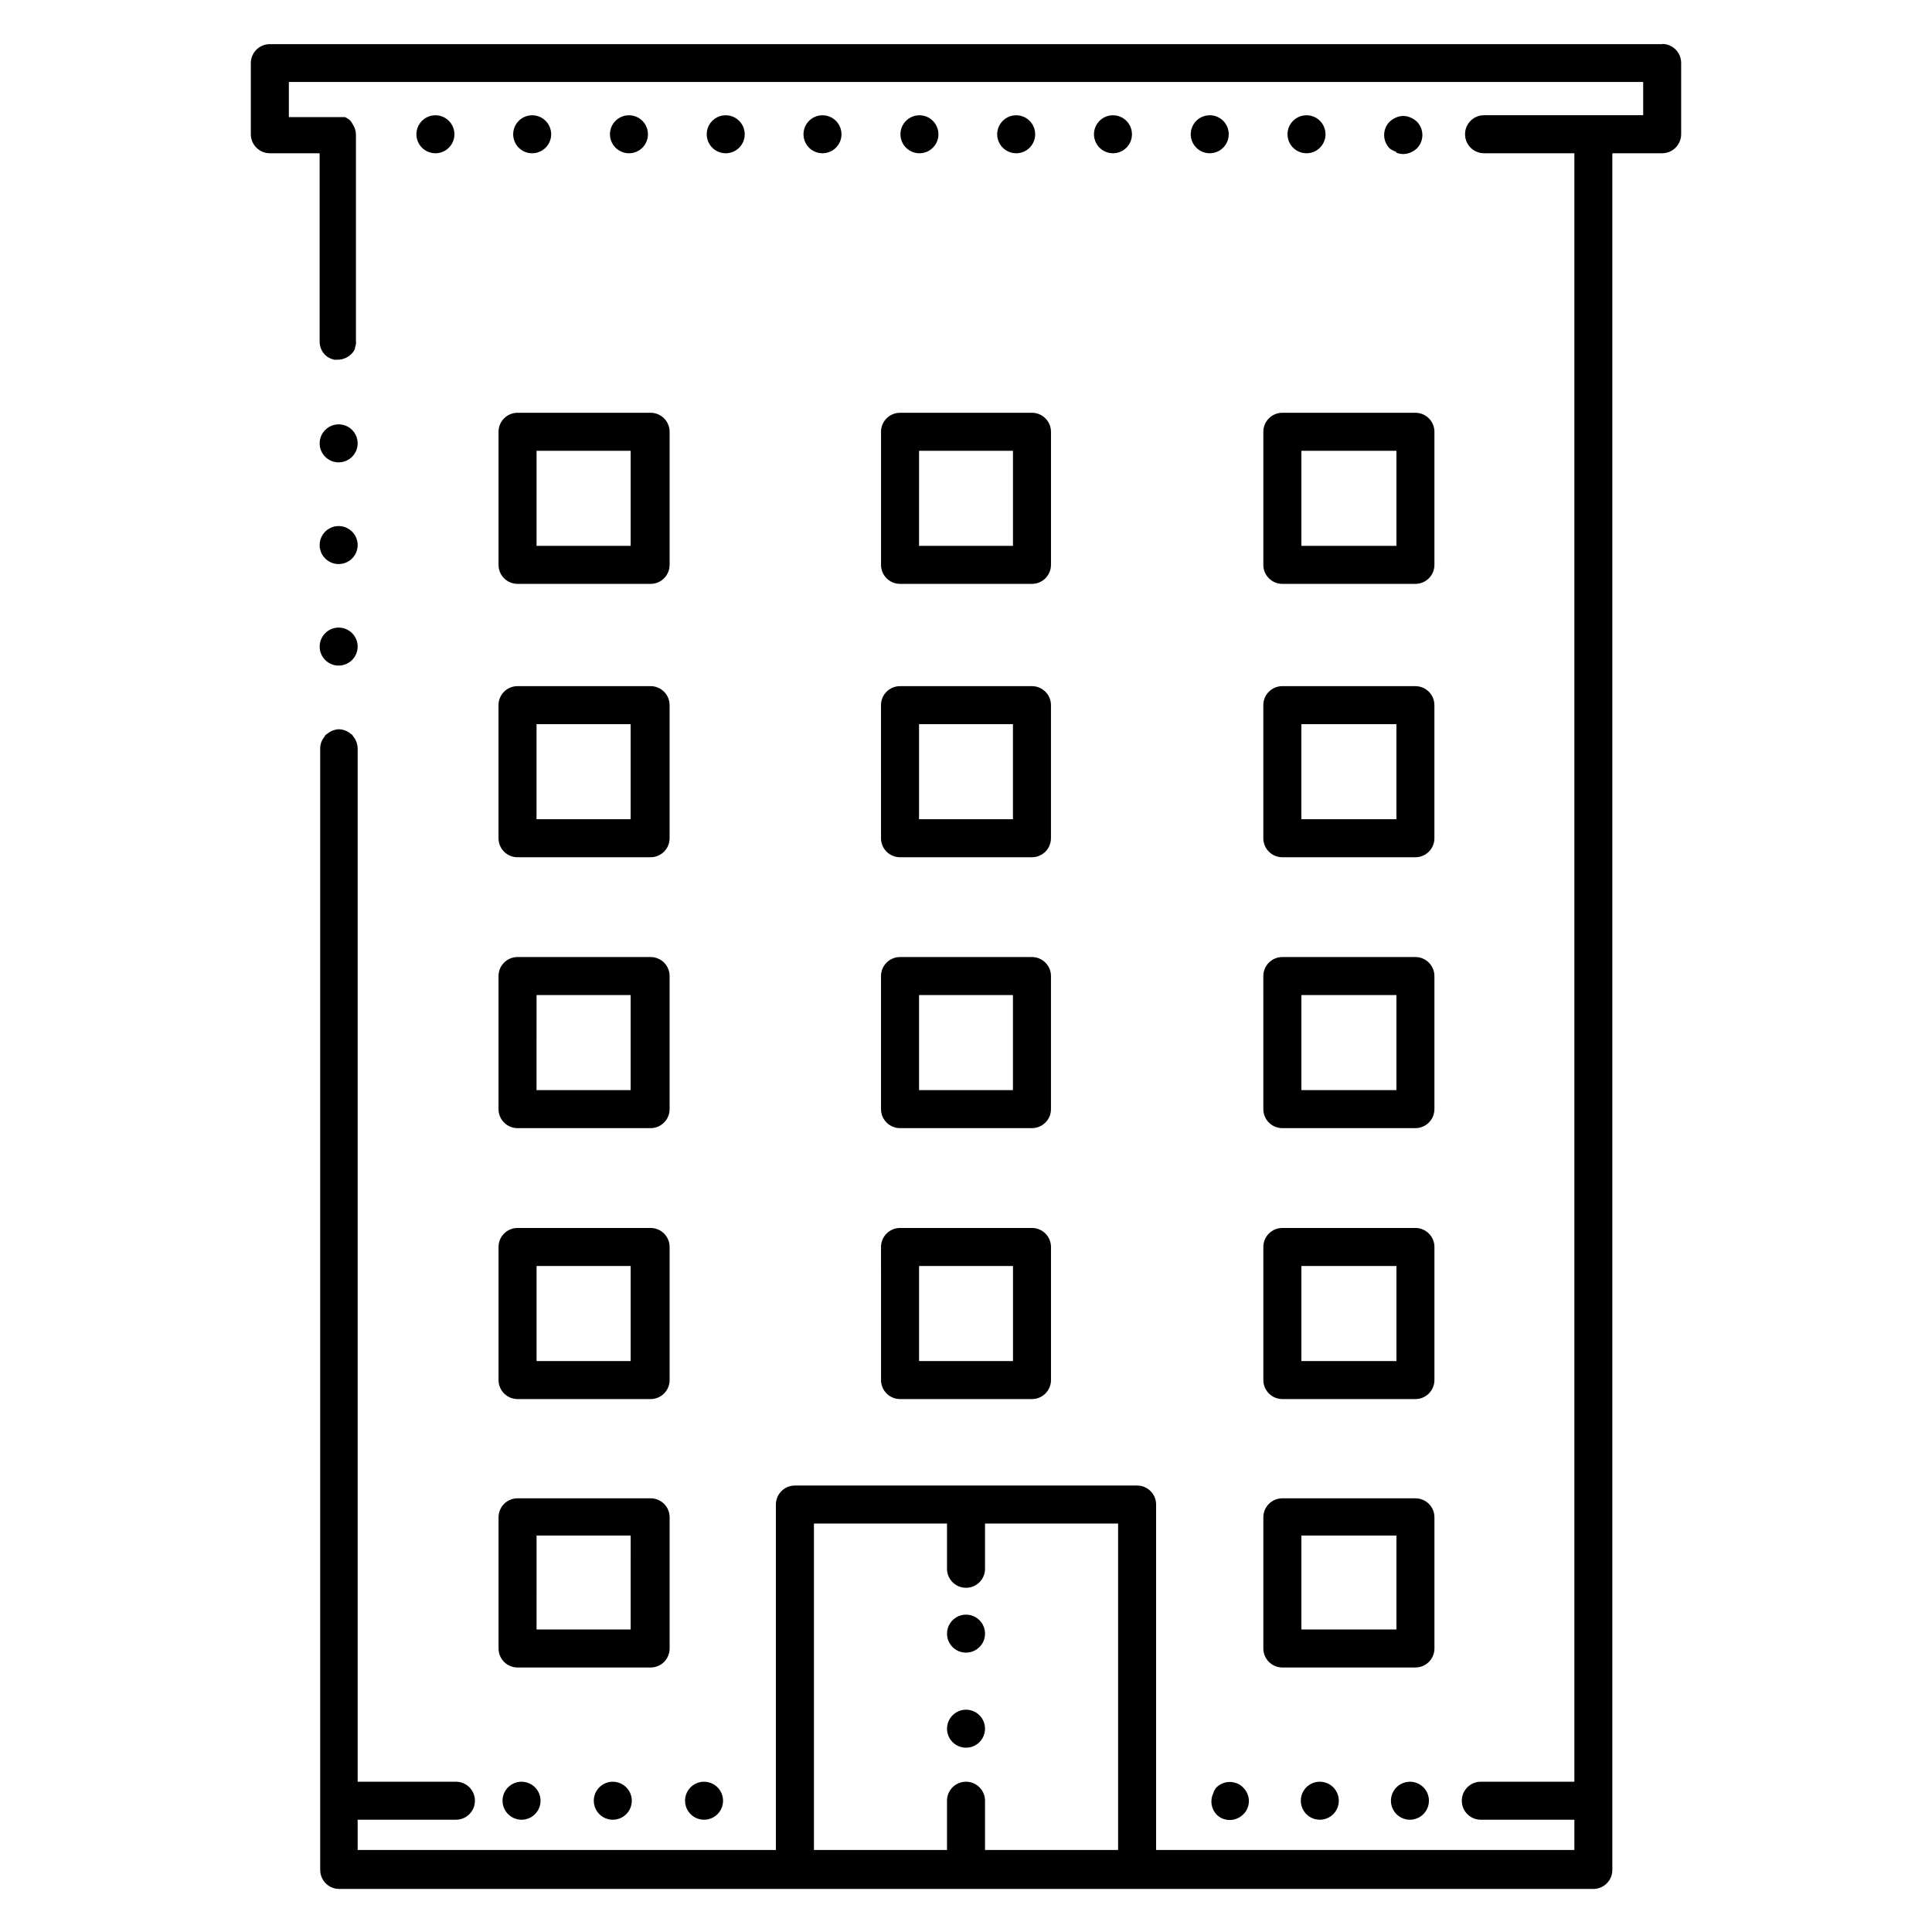<?xml version="1.0" encoding="UTF-8"?>
<!-- Uploaded to: ICON Repo, www.svgrepo.com, Generator: ICON Repo Mixer Tools -->
<svg fill="#000000" width="800px" height="800px" version="1.1" viewBox="144 144 512 512" xmlns="http://www.w3.org/2000/svg">
 <path d="m276.11 366.14c0 1.34 0.527 2.621 1.473 3.562 0.945 0.945 2.227 1.477 3.562 1.477h35.27c1.336 0 2.617-0.531 3.562-1.477 0.941-0.941 1.473-2.223 1.473-3.562v-35.266c0-1.336-0.531-2.617-1.473-3.562-0.945-0.945-2.227-1.477-3.562-1.477h-35.27c-2.781 0-5.035 2.258-5.035 5.039zm10.078-30.23h24.938v25.191l-24.941 0.004zm91.289 30.23h-0.004c0 1.34 0.531 2.621 1.477 3.562 0.945 0.945 2.227 1.477 3.562 1.477h34.965c1.336 0 2.617-0.531 3.562-1.477 0.945-0.941 1.477-2.223 1.477-3.562v-35.266c0-1.336-0.531-2.617-1.477-3.562-0.945-0.945-2.227-1.477-3.562-1.477h-34.965c-2.781 0-5.039 2.258-5.039 5.039zm10.078-30.23h24.887v25.191l-24.891 0.004zm91.238 30.23h-0.004c0 1.34 0.531 2.621 1.477 3.562 0.945 0.945 2.227 1.477 3.562 1.477h35.266c1.336 0 2.617-0.531 3.562-1.477 0.945-0.941 1.477-2.223 1.477-3.562v-35.266c0-1.336-0.531-2.617-1.477-3.562-0.945-0.945-2.227-1.477-3.562-1.477h-35.266c-2.781 0-5.039 2.258-5.039 5.039zm10.078-30.23h25.191v25.191h-25.191zm-212.76 102.02c0 1.34 0.527 2.621 1.473 3.562 0.945 0.945 2.227 1.477 3.562 1.477h35.27c1.336 0 2.617-0.531 3.562-1.477 0.941-0.941 1.473-2.223 1.473-3.562v-35.266c0-1.336-0.531-2.617-1.473-3.562-0.945-0.945-2.227-1.477-3.562-1.477h-35.27c-2.781 0-5.035 2.258-5.035 5.039zm10.078-30.23h24.938v25.191l-24.941 0.004zm91.289 30.23h-0.004c0 1.34 0.531 2.621 1.477 3.562 0.945 0.945 2.227 1.477 3.562 1.477h34.965c1.336 0 2.617-0.531 3.562-1.477 0.945-0.941 1.477-2.223 1.477-3.562v-35.266c0-1.336-0.531-2.617-1.477-3.562-0.945-0.945-2.227-1.477-3.562-1.477h-34.965c-2.781 0-5.039 2.258-5.039 5.039zm10.078-30.23h24.887v25.191l-24.891 0.004zm91.238 30.23h-0.004c0 1.34 0.531 2.621 1.477 3.562 0.945 0.945 2.227 1.477 3.562 1.477h35.266c1.336 0 2.617-0.531 3.562-1.477 0.945-0.941 1.477-2.223 1.477-3.562v-35.266c0-1.336-0.531-2.617-1.477-3.562-0.945-0.945-2.227-1.477-3.562-1.477h-35.266c-2.781 0-5.039 2.258-5.039 5.039zm10.078-30.23h25.191v25.191h-25.191zm-212.76-149.27v35.266c0 1.336 0.527 2.617 1.473 3.562 0.945 0.945 2.227 1.477 3.562 1.477h35.27c1.336 0 2.617-0.531 3.562-1.477 0.941-0.945 1.473-2.227 1.473-3.562v-35.266c0-1.336-0.531-2.621-1.473-3.562-0.945-0.945-2.227-1.477-3.562-1.477h-35.27c-2.781 0-5.035 2.254-5.035 5.039zm10.078 5.039h24.938v25.191l-24.941-0.004zm91.289-5.039v35.266h-0.004c0 1.336 0.531 2.617 1.477 3.562 0.945 0.945 2.227 1.477 3.562 1.477h34.965c1.336 0 2.617-0.531 3.562-1.477 0.945-0.945 1.477-2.227 1.477-3.562v-35.266c0-1.336-0.531-2.621-1.477-3.562-0.945-0.945-2.227-1.477-3.562-1.477h-34.965c-2.781 0-5.039 2.254-5.039 5.039zm10.078 5.039h24.887v25.191l-24.891-0.004zm91.238-5.039v35.266h-0.004c0 1.336 0.531 2.617 1.477 3.562 0.945 0.945 2.227 1.477 3.562 1.477h35.266c1.336 0 2.617-0.531 3.562-1.477 0.945-0.945 1.477-2.227 1.477-3.562v-35.266c0-1.336-0.531-2.621-1.477-3.562-0.945-0.945-2.227-1.477-3.562-1.477h-35.266c-2.781 0-5.039 2.254-5.039 5.039zm10.078 5.039h25.191v25.191h-25.191zm-212.76 246.26c0 1.336 0.527 2.621 1.473 3.562 0.945 0.945 2.227 1.477 3.562 1.477h35.27c1.336 0 2.617-0.531 3.562-1.477 0.941-0.941 1.473-2.227 1.473-3.562v-35.266c0-1.336-0.531-2.617-1.473-3.562-0.945-0.945-2.227-1.477-3.562-1.477h-35.27c-2.781 0-5.035 2.258-5.035 5.039zm10.078-30.23h24.938v25.191l-24.941 0.004zm91.289 30.23h-0.004c0 1.336 0.531 2.621 1.477 3.562 0.945 0.945 2.227 1.477 3.562 1.477h34.965c1.336 0 2.617-0.531 3.562-1.477 0.945-0.941 1.477-2.227 1.477-3.562v-35.266c0-1.336-0.531-2.617-1.477-3.562-0.945-0.945-2.227-1.477-3.562-1.477h-34.965c-2.781 0-5.039 2.258-5.039 5.039zm10.078-30.23h24.887v25.191l-24.891 0.004zm91.238 30.23h-0.004c0 1.336 0.531 2.621 1.477 3.562 0.945 0.945 2.227 1.477 3.562 1.477h35.266c1.336 0 2.617-0.531 3.562-1.477 0.945-0.941 1.477-2.227 1.477-3.562v-35.266c0-1.336-0.531-2.617-1.477-3.562-0.945-0.945-2.227-1.477-3.562-1.477h-35.266c-2.781 0-5.039 2.258-5.039 5.039zm10.078-30.23h25.191v25.191h-25.191zm-212.76 101.37c0 1.336 0.527 2.617 1.473 3.562 0.945 0.945 2.227 1.473 3.562 1.473h35.27c1.336 0 2.617-0.527 3.562-1.473 0.941-0.945 1.473-2.227 1.473-3.562v-34.766c0-1.336-0.531-2.617-1.473-3.562-0.945-0.941-2.227-1.473-3.562-1.473h-35.27c-2.781 0-5.035 2.254-5.035 5.035zm10.078-29.926h24.938l-0.004 24.887h-24.938zm192.6 29.926c0 1.336 0.531 2.617 1.477 3.562 0.945 0.945 2.227 1.473 3.562 1.473h35.266c1.336 0 2.617-0.527 3.562-1.473 0.945-0.945 1.477-2.227 1.477-3.562v-34.766c0-1.336-0.531-2.617-1.477-3.562-0.945-0.941-2.227-1.473-3.562-1.473h-35.266c-2.781 0-5.039 2.254-5.039 5.035zm10.078-29.926h25.191v24.887h-25.191zm-208.88-371.36c0-2.039 1.227-3.875 3.109-4.656 1.883-0.777 4.051-0.348 5.488 1.094 1.441 1.441 1.875 3.609 1.094 5.492-0.781 1.879-2.617 3.109-4.656 3.109-2.781 0-5.035-2.258-5.035-5.039zm210.24 5.039c-2.039 0-3.875-1.23-4.652-3.109-0.781-1.883-0.352-4.051 1.09-5.492 1.441-1.441 3.609-1.871 5.492-1.094 1.883 0.781 3.109 2.617 3.109 4.656 0 1.336-0.531 2.617-1.477 3.562-0.945 0.945-2.227 1.477-3.562 1.477zm-179.56 0c-2.035 0-3.875-1.23-4.652-3.109-0.781-1.883-0.352-4.051 1.09-5.492 1.441-1.441 3.609-1.871 5.492-1.094 1.883 0.781 3.109 2.617 3.109 4.656 0 2.781-2.254 5.039-5.039 5.039zm102.62 0h0.004c-2.039 0-3.875-1.23-4.656-3.109-0.781-1.883-0.348-4.051 1.094-5.492 1.438-1.441 3.606-1.871 5.488-1.094 1.883 0.781 3.109 2.617 3.109 4.656 0 1.336-0.531 2.617-1.473 3.562-0.945 0.945-2.227 1.477-3.562 1.477zm-153.91 0h0.004c-2.039 0-3.875-1.23-4.656-3.109-0.781-1.883-0.348-4.051 1.094-5.492 1.441-1.441 3.606-1.871 5.488-1.094 1.883 0.781 3.109 2.617 3.109 4.656 0 1.336-0.531 2.617-1.473 3.562-0.945 0.945-2.227 1.477-3.562 1.477zm76.934 0c-2.039 0-3.875-1.23-4.652-3.109-0.781-1.883-0.352-4.051 1.09-5.492 1.441-1.441 3.609-1.871 5.492-1.094 1.883 0.781 3.109 2.617 3.109 4.656 0 1.336-0.531 2.617-1.477 3.562-0.945 0.945-2.227 1.477-3.562 1.477zm25.645 0c-2.039 0-3.875-1.23-4.656-3.109-0.777-1.883-0.348-4.051 1.094-5.492 1.441-1.441 3.609-1.871 5.492-1.094 1.883 0.781 3.109 2.617 3.109 4.656 0 1.336-0.531 2.617-1.477 3.562-0.945 0.945-2.227 1.477-3.562 1.477zm25.695 0c-2.039 0-3.875-1.23-4.656-3.109-0.777-1.883-0.348-4.051 1.094-5.492 1.441-1.441 3.606-1.871 5.488-1.094 1.883 0.781 3.109 2.617 3.109 4.656 0 1.336-0.527 2.617-1.473 3.562-0.945 0.945-2.227 1.477-3.562 1.477zm51.289 0h-0.004c-2.035 0-3.875-1.23-4.652-3.109-0.781-1.883-0.348-4.051 1.09-5.492 1.441-1.441 3.609-1.871 5.492-1.094 1.883 0.781 3.109 2.617 3.109 4.656 0 1.336-0.531 2.617-1.477 3.562-0.941 0.945-2.227 1.477-3.562 1.477zm30.684-5.039h-0.004c0 2.039-1.227 3.875-3.109 4.656-1.883 0.777-4.051 0.348-5.492-1.094-1.441-1.441-1.871-3.609-1.09-5.492 0.777-1.883 2.617-3.109 4.652-3.109 2.785 0 5.039 2.258 5.039 5.039zm44.336 4.637h-0.004c-0.598-0.195-1.16-0.484-1.664-0.859-0.953-0.945-1.488-2.234-1.488-3.574 0-1.344 0.535-2.633 1.488-3.578 0.492-0.445 1.055-0.805 1.664-1.059 1.215-0.551 2.613-0.551 3.828 0 0.609 0.254 1.172 0.613 1.664 1.059 0.953 0.945 1.488 2.234 1.488 3.578 0 1.34-0.535 2.629-1.488 3.574-0.492 0.445-1.055 0.805-1.664 1.059-1.219 0.539-2.609 0.539-3.828 0zm-231.75 431.96h-0.004c2.039 0 3.875 1.227 4.656 3.109 0.777 1.883 0.348 4.051-1.094 5.492-1.441 1.441-3.606 1.871-5.488 1.09-1.883-0.777-3.113-2.617-3.113-4.652 0-2.746 2.195-4.984 4.938-5.039zm24.184 0h-0.004c2.039 0 3.875 1.227 4.656 3.109 0.777 1.883 0.348 4.051-1.094 5.492s-3.609 1.871-5.492 1.09c-1.879-0.777-3.109-2.617-3.109-4.652 0-2.746 2.195-4.984 4.938-5.039zm24.184 0h-0.004c2.035 0 3.875 1.227 4.652 3.109 0.781 1.883 0.352 4.051-1.09 5.492-1.441 1.441-3.609 1.871-5.492 1.09-1.883-0.777-3.109-2.617-3.109-4.652 0-2.746 2.195-4.984 4.938-5.039zm64.383-14.059c0-2.035 1.227-3.871 3.109-4.652 1.883-0.781 4.051-0.348 5.492 1.09 1.438 1.441 1.871 3.609 1.09 5.492-0.777 1.883-2.617 3.109-4.652 3.109-2.785 0-5.039-2.254-5.039-5.039zm0-25.191v0.004c0-2.039 1.227-3.875 3.109-4.656 1.883-0.777 4.051-0.348 5.492 1.094 1.438 1.441 1.871 3.606 1.09 5.488-0.777 1.883-2.617 3.109-4.652 3.109-2.766 0.004-5.012-2.223-5.039-4.984zm-166.26-288.48c0-2.039 1.227-3.875 3.109-4.656s4.051-0.348 5.492 1.094c1.441 1.438 1.871 3.606 1.09 5.488-0.777 1.883-2.617 3.109-4.652 3.109-2.785 0-5.039-2.254-5.039-5.035zm0 26.902c0-2.039 1.227-3.875 3.109-4.656 1.883-0.777 4.051-0.348 5.492 1.094 1.441 1.441 1.871 3.606 1.09 5.488-0.777 1.883-2.617 3.113-4.652 3.113-2.785 0-5.039-2.258-5.039-5.039zm0-53.855v-0.004c0-2.035 1.227-3.875 3.109-4.652 1.883-0.781 4.051-0.352 5.492 1.09 1.441 1.441 1.871 3.609 1.09 5.492-0.777 1.883-2.617 3.109-4.652 3.109-1.336 0-2.617-0.531-3.562-1.477-0.945-0.945-1.477-2.227-1.477-3.562zm355.79-105.8h-368.99c-2.781 0-5.039 2.254-5.039 5.035v18.844c0 1.336 0.531 2.617 1.477 3.562 0.945 0.945 2.227 1.477 3.562 1.477h13.199v49.977c0.016 0.621 0.133 1.234 0.352 1.812 0.246 0.602 0.605 1.148 1.059 1.613l0.707 0.605 0.805 0.402c0.293 0.125 0.598 0.223 0.906 0.301h1.008c0.66-0.008 1.309-0.145 1.914-0.402 0.625-0.254 1.188-0.629 1.664-1.109 0.238-0.215 0.445-0.473 0.605-0.754 0.137-0.207 0.254-0.426 0.352-0.656v-0.301c0.105-0.277 0.191-0.566 0.25-0.855 0.027-0.32 0.027-0.641 0-0.957v-54.715c-0.031-0.977-0.344-1.922-0.906-2.723-0.152-0.301-0.34-0.59-0.555-0.855-0.426-0.402-0.922-0.727-1.461-0.957h-14.859v-9.32h358.91v8.816h-42.172c-2.781 0-5.035 2.258-5.035 5.039s2.254 5.039 5.035 5.039h23.934v431.56h-24.789c-2.781 0-5.039 2.254-5.039 5.039 0 2.781 2.258 5.035 5.039 5.035h24.789v8.012h-110.84v-91.543c0-1.336-0.531-2.617-1.477-3.562-0.941-0.945-2.227-1.473-3.562-1.473h-90.684c-2.781 0-5.039 2.254-5.039 5.035v91.543h-110.84v-8.012h26.047c2.781 0 5.035-2.254 5.035-5.035 0-2.785-2.254-5.039-5.035-5.039h-26.047v-273.87c-0.023-1.145-0.43-2.242-1.16-3.125-0.09-0.156-0.191-0.309-0.301-0.453l-0.352-0.25h-0.004c-0.871-0.75-1.973-1.176-3.121-1.211h-0.102c-1.113 0.059-2.176 0.484-3.023 1.211l-0.402 0.25c-0.121 0.156-0.223 0.324-0.305 0.504-0.738 0.855-1.148 1.945-1.156 3.074v297.25c0 1.336 0.531 2.617 1.473 3.562 0.945 0.945 2.227 1.477 3.562 1.477h332.36c1.34 0 2.621-0.531 3.562-1.477 0.945-0.945 1.477-2.227 1.477-3.562v-454.94h13.199c1.336 0 2.617-0.531 3.562-1.477 0.945-0.945 1.477-2.227 1.477-3.562v-18.895c0-1.336-0.531-2.617-1.477-3.562-0.945-0.941-2.227-1.473-3.562-1.473zm-224.8 392.06h35.266v11.992c0 2.781 2.254 5.035 5.039 5.035 2.781 0 5.035-2.254 5.035-5.035v-11.992h35.266l0.004 86.504h-35.27v-13.047c0-2.785-2.254-5.039-5.035-5.039-2.785 0-5.039 2.254-5.039 5.039v13.047h-35.266zm106.66 69.93c1.449-1.43 3.613-1.848 5.488-1.059 0.617 0.242 1.168 0.621 1.613 1.109 0.949 0.93 1.492 2.195 1.512 3.527 0 0.672-0.137 1.34-0.402 1.965-0.242 0.613-0.621 1.164-1.109 1.609-1.438 1.449-3.606 1.887-5.492 1.109-0.602-0.262-1.152-0.637-1.609-1.109-1.383-1.504-1.723-3.691-0.859-5.539 0.172-0.594 0.461-1.145 0.859-1.613zm56.324 3.527c0 2.035-1.227 3.875-3.109 4.652-1.883 0.781-4.051 0.352-5.492-1.09-1.441-1.441-1.871-3.609-1.09-5.492 0.777-1.883 2.617-3.109 4.652-3.109 1.336 0 2.617 0.531 3.562 1.477 0.945 0.945 1.477 2.227 1.477 3.562zm-28.918-5.039c2.039 0 3.875 1.227 4.652 3.109 0.781 1.883 0.352 4.051-1.09 5.492-1.441 1.441-3.609 1.871-5.492 1.09-1.883-0.777-3.109-2.617-3.109-4.652 0-2.785 2.258-5.039 5.039-5.039z"/>
</svg>